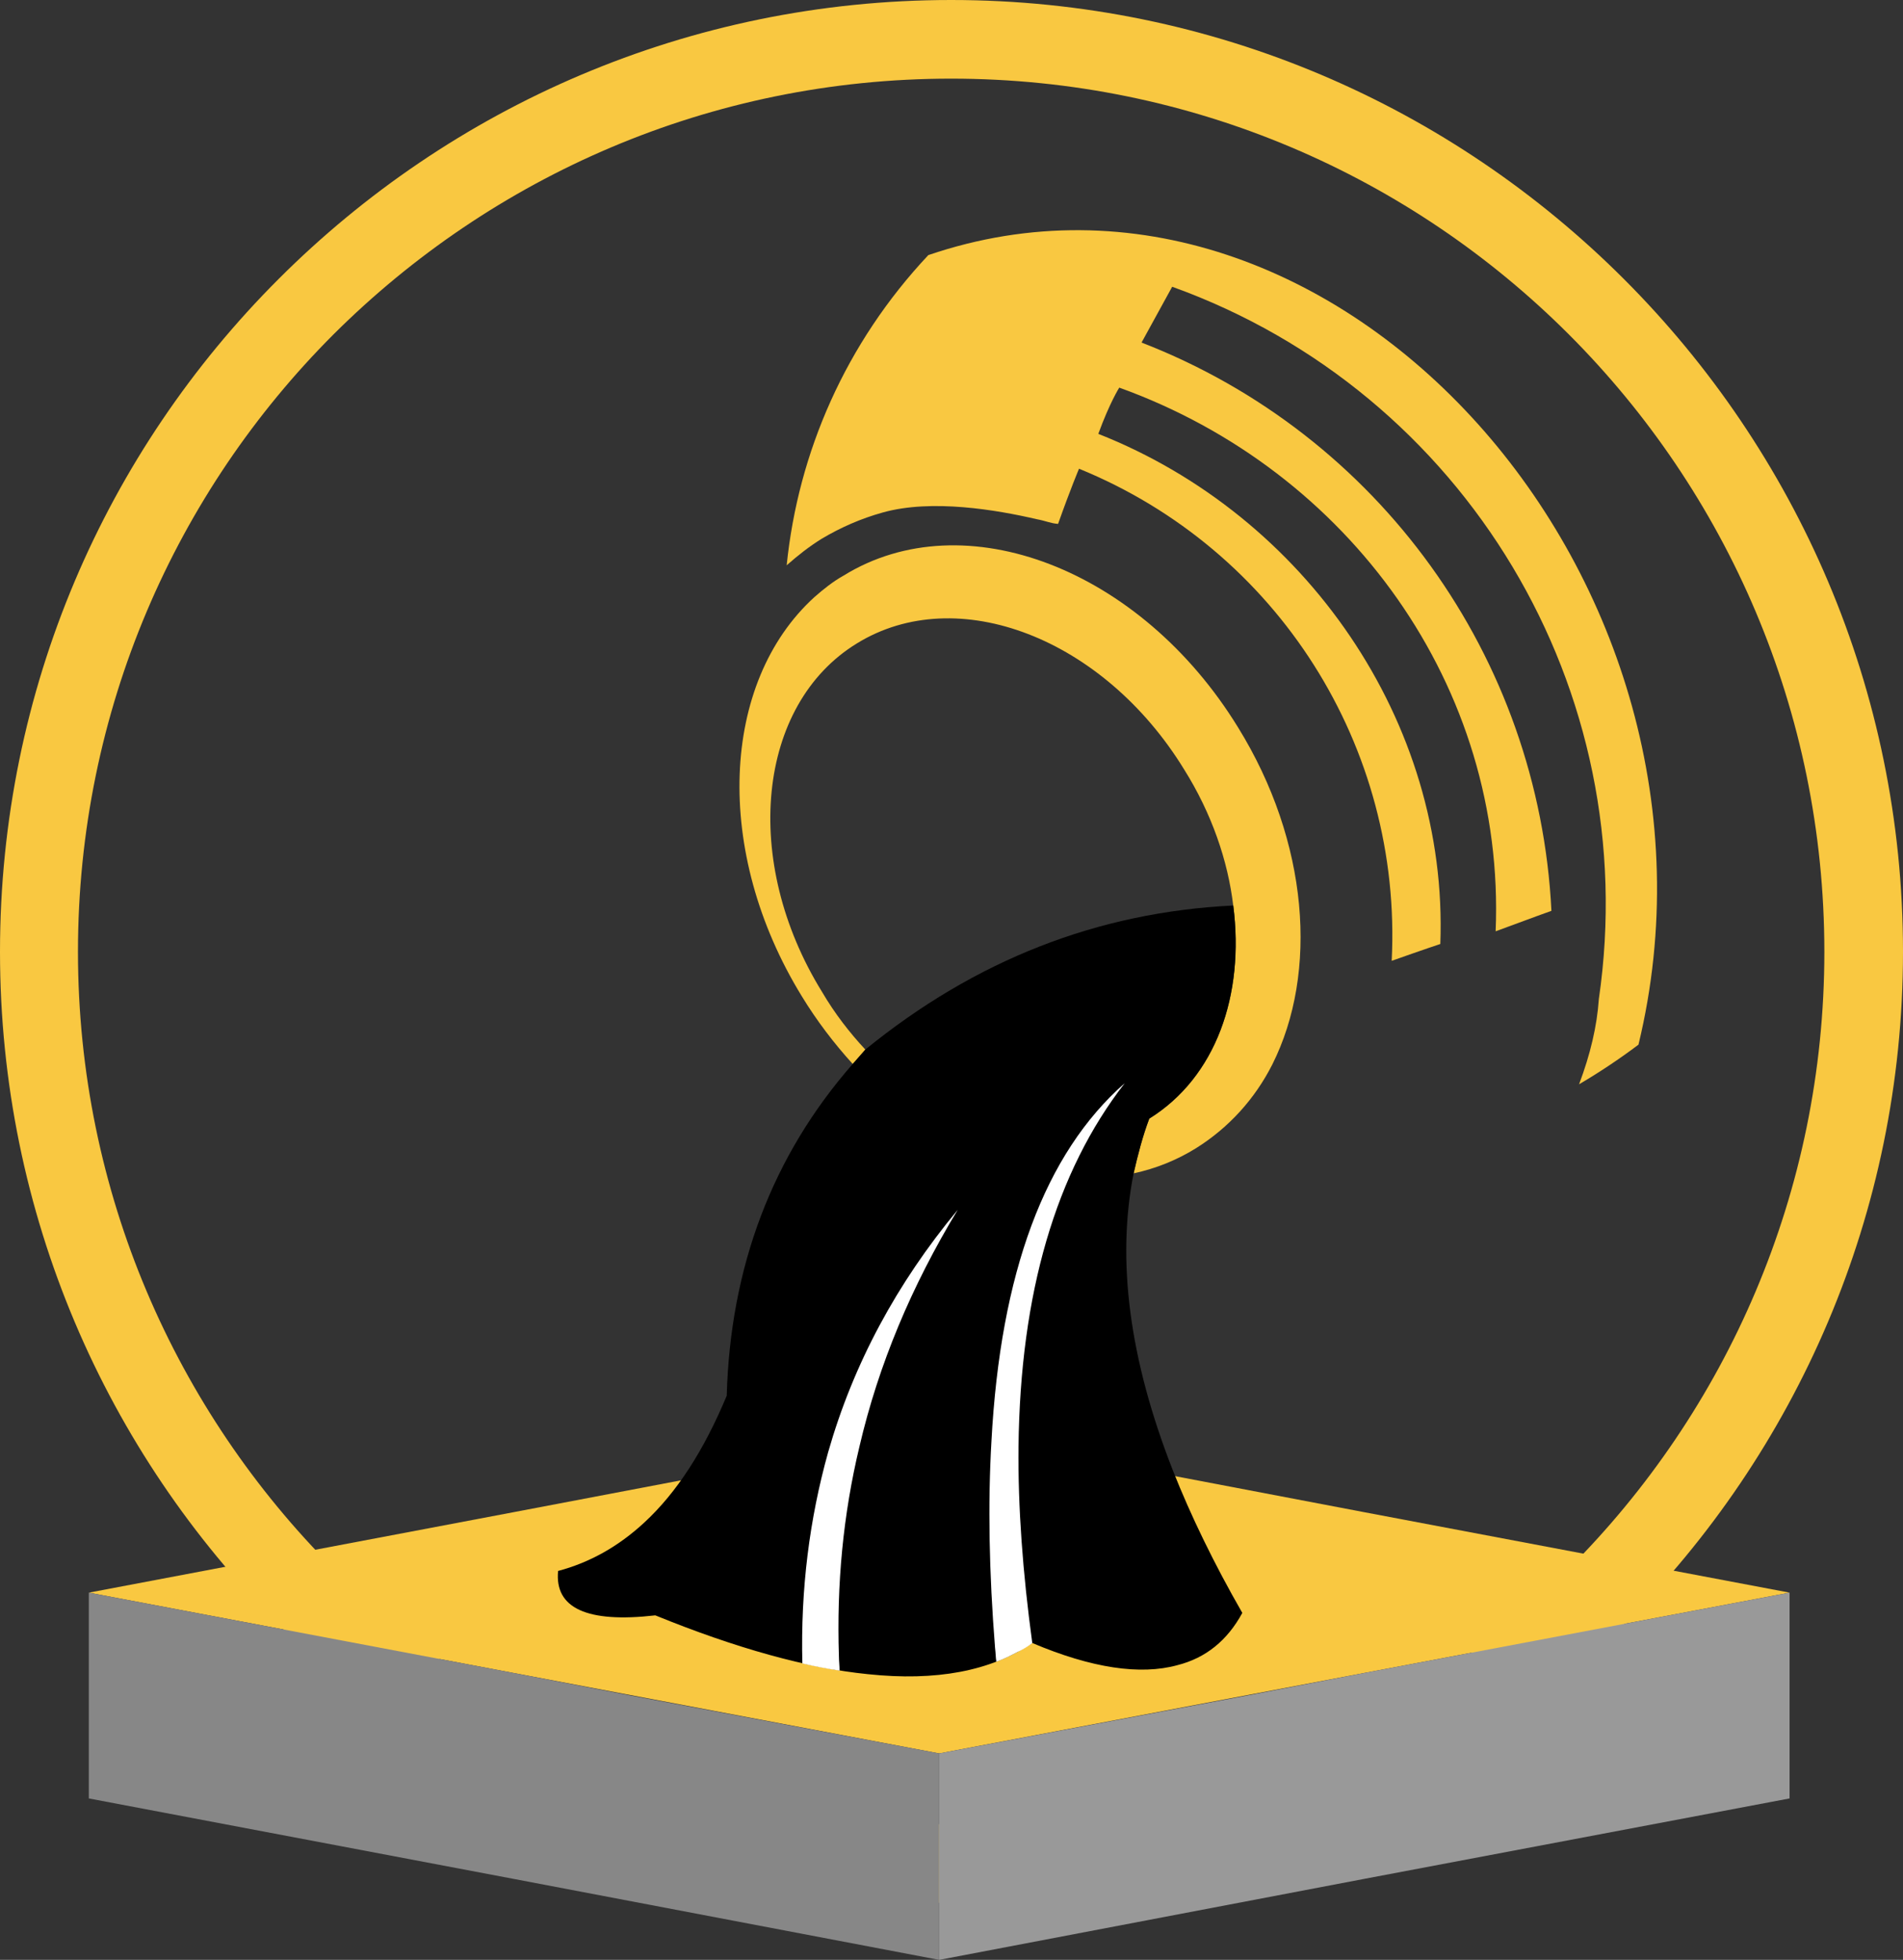 <?xml version="1.0" encoding="utf-8"?>
<!-- Generator: Adobe Illustrator 16.0.0, SVG Export Plug-In . SVG Version: 6.00 Build 0)  -->
<!DOCTYPE svg PUBLIC "-//W3C//DTD SVG 1.1//EN" "http://www.w3.org/Graphics/SVG/1.1/DTD/svg11.dtd">
<svg version="1.1" id="Calque_1" xmlns="http://www.w3.org/2000/svg" xmlns:xlink="http://www.w3.org/1999/xlink" x="0px" y="0px"
	 width="31.07px" height="32px" viewBox="0 0 31.07 32" enable-background="new 0 0 31.07 32" xml:space="preserve">
<rect x="0" y="0" width="31.07" height="32" fill="#333333" stroke="none"/>
<g>
	<path fill="#F9C841" d="M15.529,0c4.292,0,8.172,1.744,10.984,4.556s4.557,6.692,4.557,10.983c0,4.282-1.744,8.171-4.557,10.984
		c-2.813,2.812-6.692,4.546-10.984,4.546c-4.291,0-8.171-1.734-10.982-4.546C1.734,23.711,0,19.821,0,15.54
		c0-4.292,1.734-8.171,4.547-10.983C7.358,1.744,11.238,0,15.529,0L15.529,0z M25.612,5.458c-2.577-2.577-6.144-4.174-10.083-4.174
		c-3.938,0-7.495,1.597-10.082,4.174C2.871,8.034,1.273,11.601,1.273,15.54c0,3.929,1.598,7.496,4.174,10.073
		c2.587,2.587,6.144,4.173,10.082,4.173c3.939,0,7.506-1.586,10.083-4.173c2.576-2.577,4.174-6.144,4.174-10.073
		C29.786,11.601,28.188,8.034,25.612,5.458L25.612,5.458z"/>
	<polygon fill-rule="evenodd" clip-rule="evenodd" fill="#F9C841" points="15.334,23.368 22.271,24.69 29.218,26.004 22.271,27.316 
		15.334,28.629 8.387,27.316 1.45,26.004 8.387,24.69 	"/>
	<polygon fill-rule="evenodd" clip-rule="evenodd" fill="#878787" points="15.334,32 15.334,28.629 10.317,27.688 8.387,27.316 
		1.45,26.004 1.45,29.364 8.387,30.678 	"/>
	<polygon fill-rule="evenodd" clip-rule="evenodd" fill="#999999" points="29.218,29.364 29.218,26.004 22.271,27.316 
		20.342,27.688 15.334,28.629 15.334,32 22.271,30.678 	"/>
	<path fill-rule="evenodd" clip-rule="evenodd" fill="#F9C841" d="M20.772,17.382c0.754-1.5,0.598-3.635-0.559-5.506
		c-1.588-2.587-4.469-3.694-6.438-2.479C13.6,9.494,13.442,9.622,13.296,9.75c-1.528,1.391-1.655,4.154-0.206,6.515
		c0.245,0.402,0.529,0.774,0.833,1.108c0.068-0.078,0.138-0.157,0.206-0.235c-0.255-0.274-0.5-0.588-0.706-0.94
		c-1.322-2.136-1.067-4.693,0.568-5.693c1.637-1.009,4.027-0.087,5.342,2.058c0.449,0.716,0.715,1.49,0.802,2.225
		c0.187,1.459-0.283,2.802-1.371,3.478c-0.107,0.285-0.186,0.588-0.255,0.892c0.362-0.078,0.706-0.216,1.019-0.411
		C20.066,18.41,20.489,17.94,20.772,17.382L20.772,17.382z"/>
	<path fill-rule="evenodd" clip-rule="evenodd" d="M18.764,18.263c1.088-0.676,1.558-2.018,1.371-3.478
		c-2.213,0.107-4.213,0.891-6.006,2.351c-0.068,0.078-0.138,0.157-0.206,0.235c-1.313,1.499-1.999,3.312-2.058,5.418
		c-0.372,0.892-0.813,1.577-1.342,2.067c-0.422,0.392-0.892,0.656-1.411,0.794c-0.059,0.607,0.471,0.853,1.587,0.725
		c1.323,0.539,2.489,0.862,3.469,0.96c1.116,0.118,2.009-0.049,2.685-0.509c0.97,0.411,1.764,0.529,2.371,0.362
		c0.462-0.117,0.814-0.402,1.059-0.853c-0.461-0.803-0.842-1.588-1.136-2.332c-0.706-1.803-0.921-3.419-0.638-4.85
		C18.578,18.852,18.656,18.548,18.764,18.263L18.764,18.263z"/>
	<path fill-rule="evenodd" clip-rule="evenodd" fill="#F9C841" d="M17.932,7.084c0.186-0.51,0.342-0.755,0.342-0.755
		c3.753,1.352,6.311,4.889,6.145,8.877c0.607-0.226,0.911-0.334,0.911-0.334c-0.206-4.145-2.822-7.779-6.692-9.279
		c0.333-0.607,0.5-0.911,0.5-0.911c4.791,1.725,7.701,6.585,6.966,11.631c-0.03,0.44-0.138,0.901-0.323,1.391
		c0.333-0.196,0.656-0.411,0.97-0.647C28.581,9.494,21.802,1.9,15.157,4.165c-1.353,1.44-2.126,3.224-2.313,5.065
		c0.177-0.156,0.363-0.304,0.568-0.431c0.313-0.187,0.647-0.333,1-0.431c0.804-0.226,1.871-0.04,2.509,0.108
		c0.157,0.029,0.226,0.068,0.354,0.078c0.205-0.578,0.342-0.901,0.342-0.901c3.243,1.323,5.281,4.546,5.105,8.035
		c0.528-0.187,0.794-0.275,0.794-0.275C23.652,11.787,21.312,8.417,17.932,7.084L17.932,7.084z"/>
	<path fill-rule="evenodd" clip-rule="evenodd" fill="#FFFFFF" d="M13.697,27.043c-0.039-1.176,0.069-2.313,0.334-3.42
		c0.313-1.343,0.852-2.626,1.606-3.87c-0.999,1.205-1.705,2.518-2.116,3.958c-0.304,1.088-0.451,2.234-0.421,3.449
		c0.205,0.049,0.411,0.088,0.607,0.117C13.708,27.199,13.697,27.121,13.697,27.043L13.697,27.043z"/>
	<path fill-rule="evenodd" clip-rule="evenodd" fill="#FFFFFF" d="M16.187,23.535c-0.059,1.019-0.039,2.136,0.059,3.37
		c0.01,0.078,0.01,0.156,0.021,0.226c0.117-0.04,0.234-0.099,0.344-0.157c0.087-0.039,0.166-0.088,0.243-0.146
		c-0.156-1.146-0.235-2.225-0.225-3.204c0.029-2.509,0.607-4.487,1.734-5.938C17.059,18.832,16.334,20.781,16.187,23.535
		L16.187,23.535z"/>
</g>
</svg>
